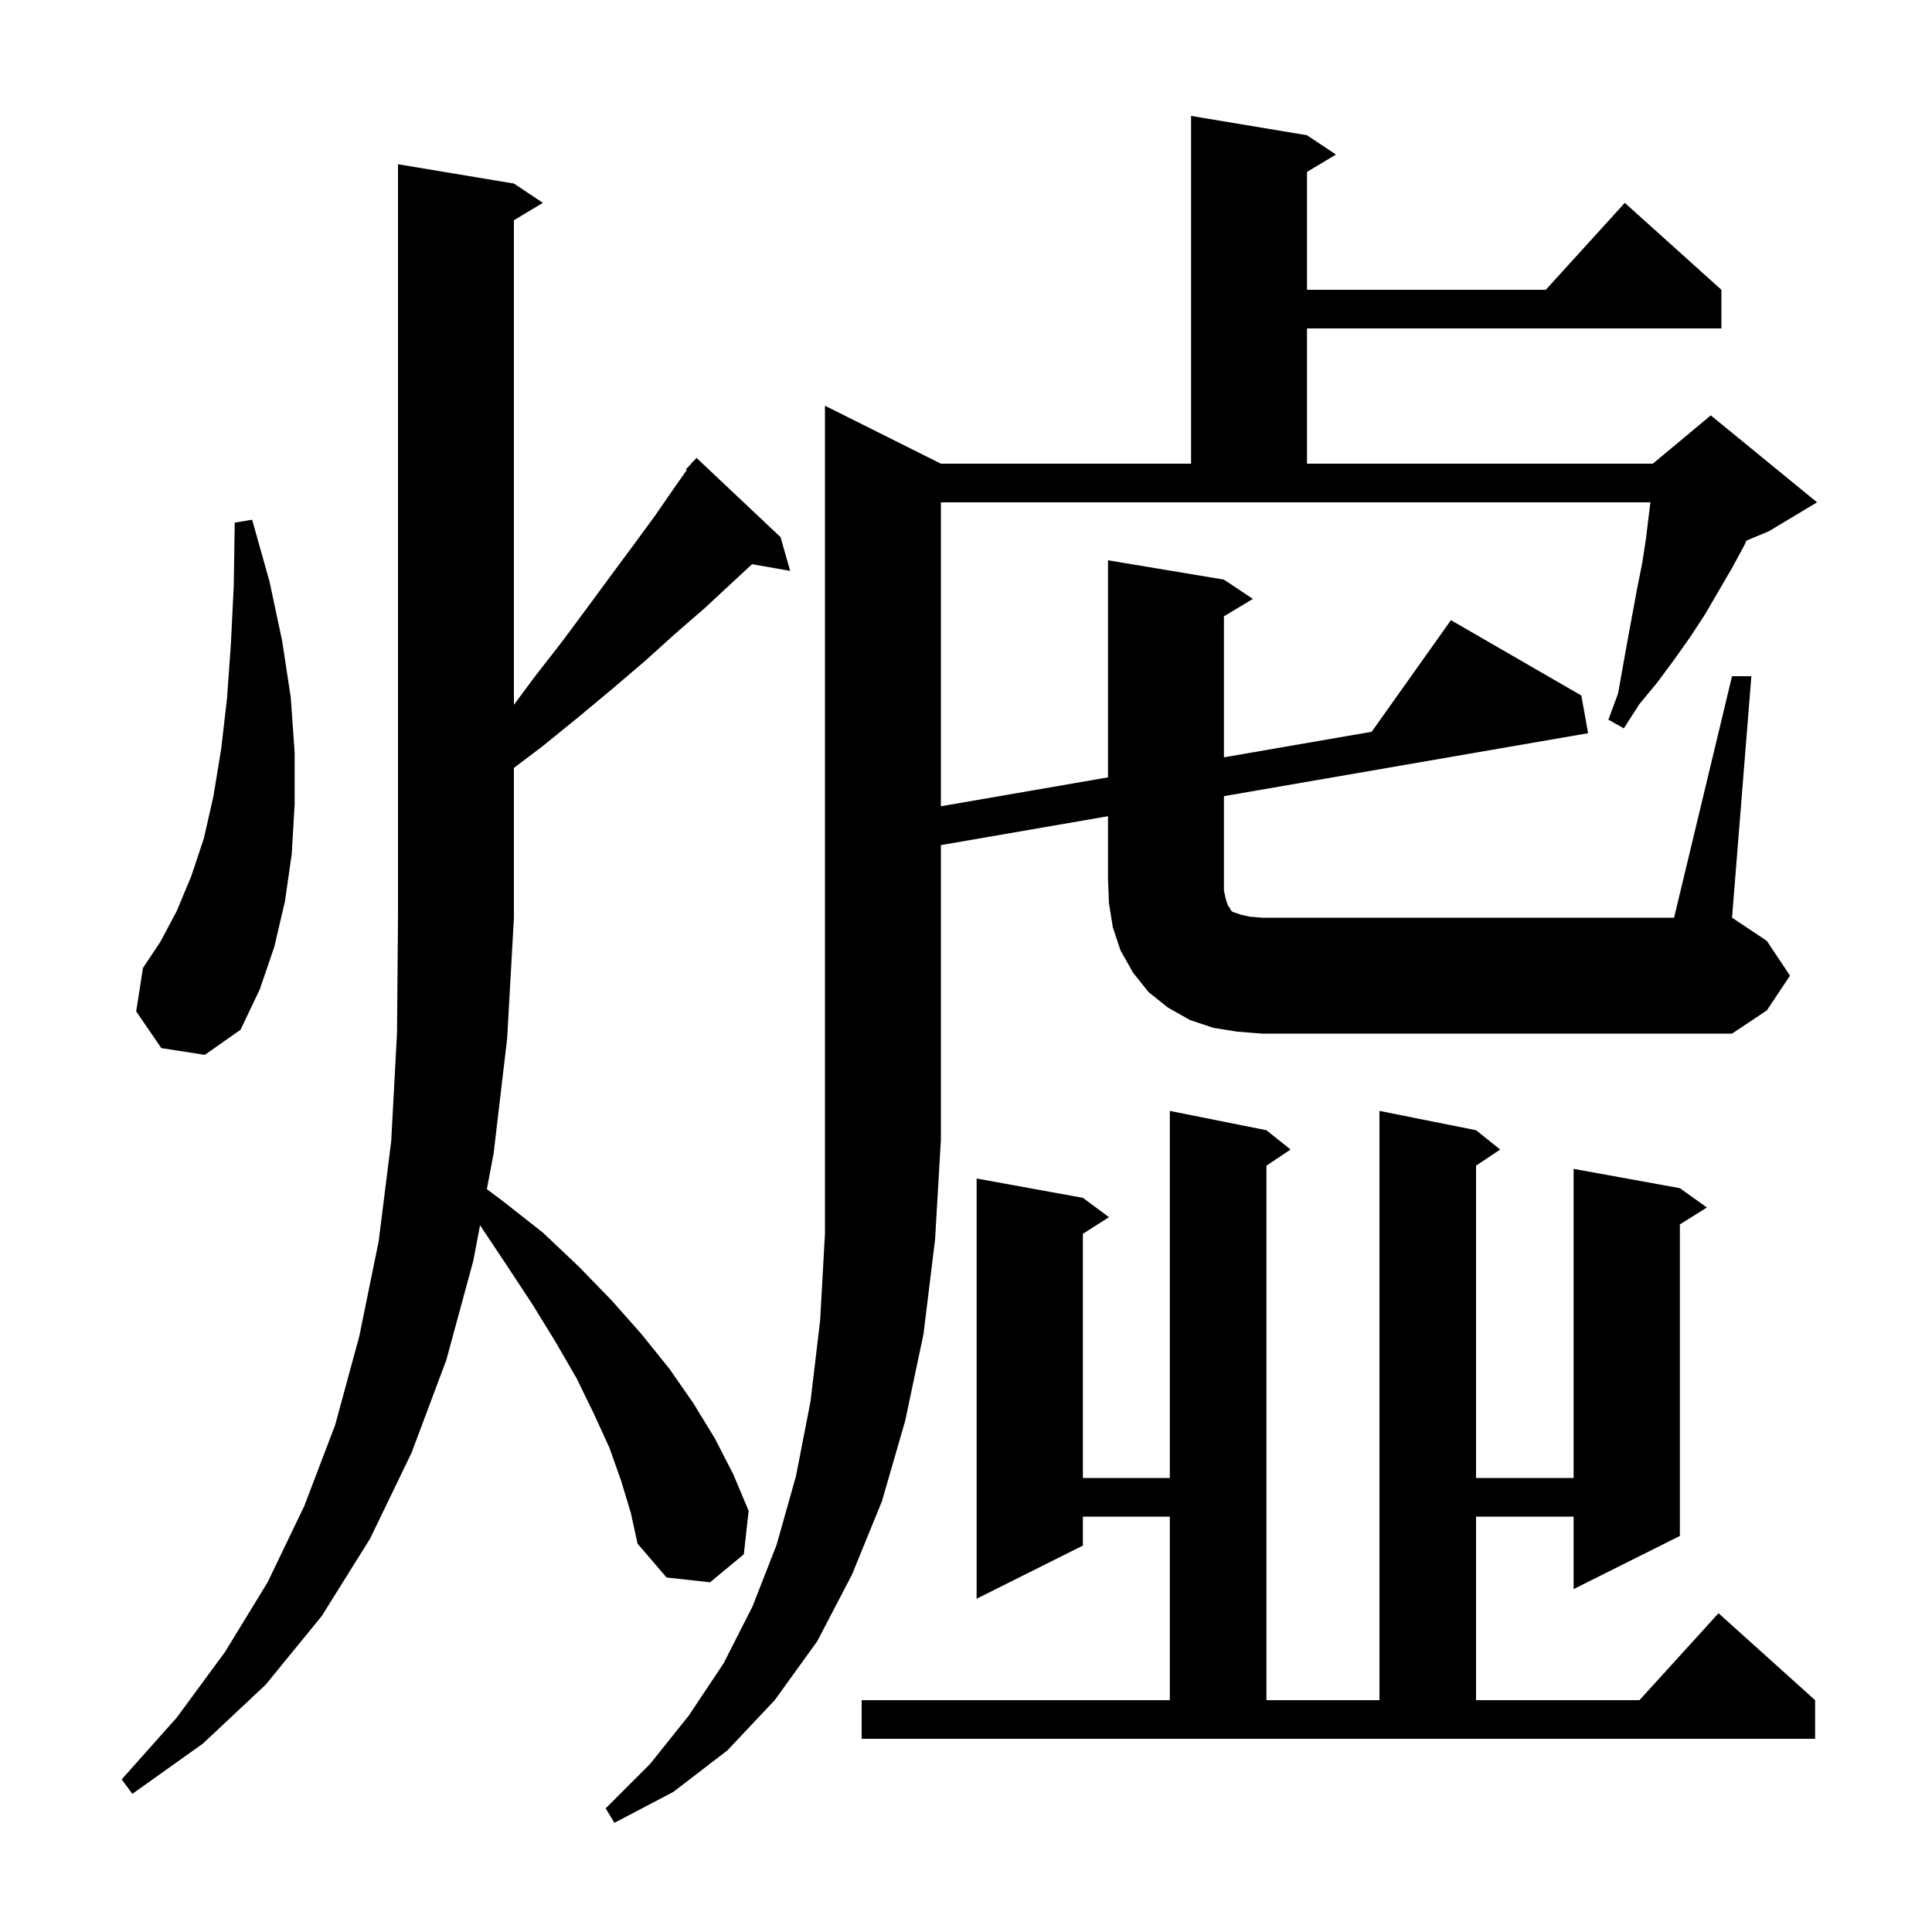<svg xmlns="http://www.w3.org/2000/svg" xmlns:xlink="http://www.w3.org/1999/xlink" version="1.1" baseProfile="full" viewBox="0 0 200 200" width="200" height="200"><g fill="currentColor"><path d="M 64.3 153.3 L 63.1 149.9 L 61.5 146.4 L 59.7 142.7 L 57.5 138.9 L 55.1 135.0 L 52.4 130.9 L 49.693 126.839 L 49.0 130.5 L 46.2 140.8 L 42.6 150.4 L 38.3 159.3 L 33.3 167.3 L 27.5 174.4 L 21.0 180.5 L 13.7 185.7 L 12.6 184.2 L 18.3 177.8 L 23.3 171.0 L 27.7 163.8 L 31.5 155.9 L 34.7 147.5 L 37.2 138.3 L 39.2 128.5 L 40.5 118.1 L 41.1 106.9 L 41.2 95.0 L 41.2 17.0 L 53.2 19.0 L 56.2 21.0 L 53.2 22.8 L 53.2 72.959 L 55.4 70.0 L 58.2 66.4 L 60.8 62.9 L 63.3 59.5 L 65.6 56.4 L 67.8 53.4 L 69.8 50.5 L 71.091 48.665 L 71.0 48.6 L 71.59 47.957 L 71.7 47.8 L 71.719 47.816 L 72.1 47.4 L 80.8 55.6 L 81.8 59.1 L 77.852 58.407 L 75.7 60.4 L 72.9 63.0 L 69.9 65.6 L 66.8 68.4 L 63.4 71.3 L 59.8 74.3 L 56.1 77.3 L 53.2 79.493 L 53.2 95.0 L 52.5 107.5 L 51.1 119.4 L 50.4 123.1 L 52.0 124.3 L 56.2 127.6 L 59.9 131.1 L 63.3 134.6 L 66.4 138.1 L 69.3 141.7 L 71.8 145.3 L 74.0 148.9 L 75.9 152.6 L 77.5 156.4 L 77.0 160.9 L 73.5 163.8 L 69.0 163.3 L 66.0 159.8 L 65.3 156.6 Z M 89.2 176.0 L 121.1 176.0 L 121.1 157.0 L 112.1 157.0 L 112.1 160.0 L 101.1 165.5 L 101.1 122.0 L 112.1 124.0 L 114.8 126.0 L 112.1 127.723 L 112.1 153.0 L 121.1 153.0 L 121.1 115.0 L 131.1 117.0 L 133.6 119.0 L 131.1 120.667 L 131.1 176.0 L 142.8 176.0 L 142.8 115.0 L 152.8 117.0 L 155.3 119.0 L 152.8 120.667 L 152.8 153.0 L 162.9 153.0 L 162.9 121.0 L 173.9 123.0 L 176.7 125.0 L 173.9 126.75 L 173.9 159.0 L 162.9 164.5 L 162.9 157.0 L 152.8 157.0 L 152.8 176.0 L 169.718 176.0 L 177.9 167.0 L 187.9 176.0 L 187.9 180.0 L 89.2 180.0 Z M 179.3 70.0 L 181.3 70.0 L 179.3 95.0 L 182.9 97.4 L 185.3 101.0 L 182.9 104.6 L 179.3 107.0 L 130.7 107.0 L 128.1 106.8 L 125.6 106.4 L 123.2 105.6 L 120.9 104.3 L 118.9 102.7 L 117.3 100.7 L 116.0 98.4 L 115.2 96.0 L 114.8 93.5 L 114.7 91.0 L 114.7 84.494 L 97.4 87.485 L 97.4 118.0 L 96.8 128.3 L 95.6 138.1 L 93.7 147.1 L 91.3 155.4 L 88.2 163.0 L 84.6 169.9 L 80.2 176.0 L 75.3 181.2 L 69.7 185.5 L 63.6 188.7 L 62.7 187.2 L 67.3 182.6 L 71.3 177.6 L 74.9 172.2 L 77.9 166.3 L 80.4 159.9 L 82.4 152.8 L 83.9 145.1 L 84.9 136.7 L 85.4 127.7 L 85.4 42.0 L 97.4 48.0 L 123.3 48.0 L 123.3 12.0 L 135.3 14.0 L 138.3 16.0 L 135.3 17.8 L 135.3 30.0 L 160.018 30.0 L 168.2 21.0 L 178.2 30.0 L 178.2 34.0 L 135.3 34.0 L 135.3 48.0 L 171.1 48.0 L 177.1 43.0 L 188.1 52.0 L 183.1 55.0 L 180.793 55.961 L 180.6 56.4 L 179.3 58.8 L 176.5 63.6 L 175.0 65.9 L 173.3 68.3 L 171.6 70.6 L 169.7 72.9 L 168.1 75.4 L 166.5 74.5 L 167.5 71.8 L 168.5 66.2 L 169.5 60.8 L 170.0 58.3 L 170.4 55.7 L 170.7 53.2 L 170.85 52.0 L 97.4 52.0 L 97.4 83.464 L 114.7 80.473 L 114.7 58.0 L 126.7 60.0 L 129.7 62.0 L 126.7 63.8 L 126.7 78.398 L 141.996 75.753 L 150.2 64.2 L 163.7 72.0 L 164.4 75.9 L 126.7 82.419 L 126.7 92.2 L 126.9 93.1 L 127.1 93.7 L 127.3 94.0 L 127.4 94.2 L 127.6 94.4 L 128.5 94.7 L 129.4 94.9 L 130.7 95.0 L 173.3 95.0 Z M 16.7 108.5 L 14.1 104.7 L 14.8 100.2 L 16.6 97.5 L 18.3 94.3 L 19.8 90.7 L 21.1 86.8 L 22.1 82.4 L 22.9 77.5 L 23.5 72.3 L 23.9 66.7 L 24.2 60.6 L 24.3 54.1 L 26.1 53.8 L 27.9 60.2 L 29.2 66.3 L 30.1 72.2 L 30.5 77.9 L 30.5 83.3 L 30.2 88.4 L 29.5 93.3 L 28.4 98.0 L 26.9 102.4 L 24.9 106.6 L 21.2 109.2 Z "/></g></svg>